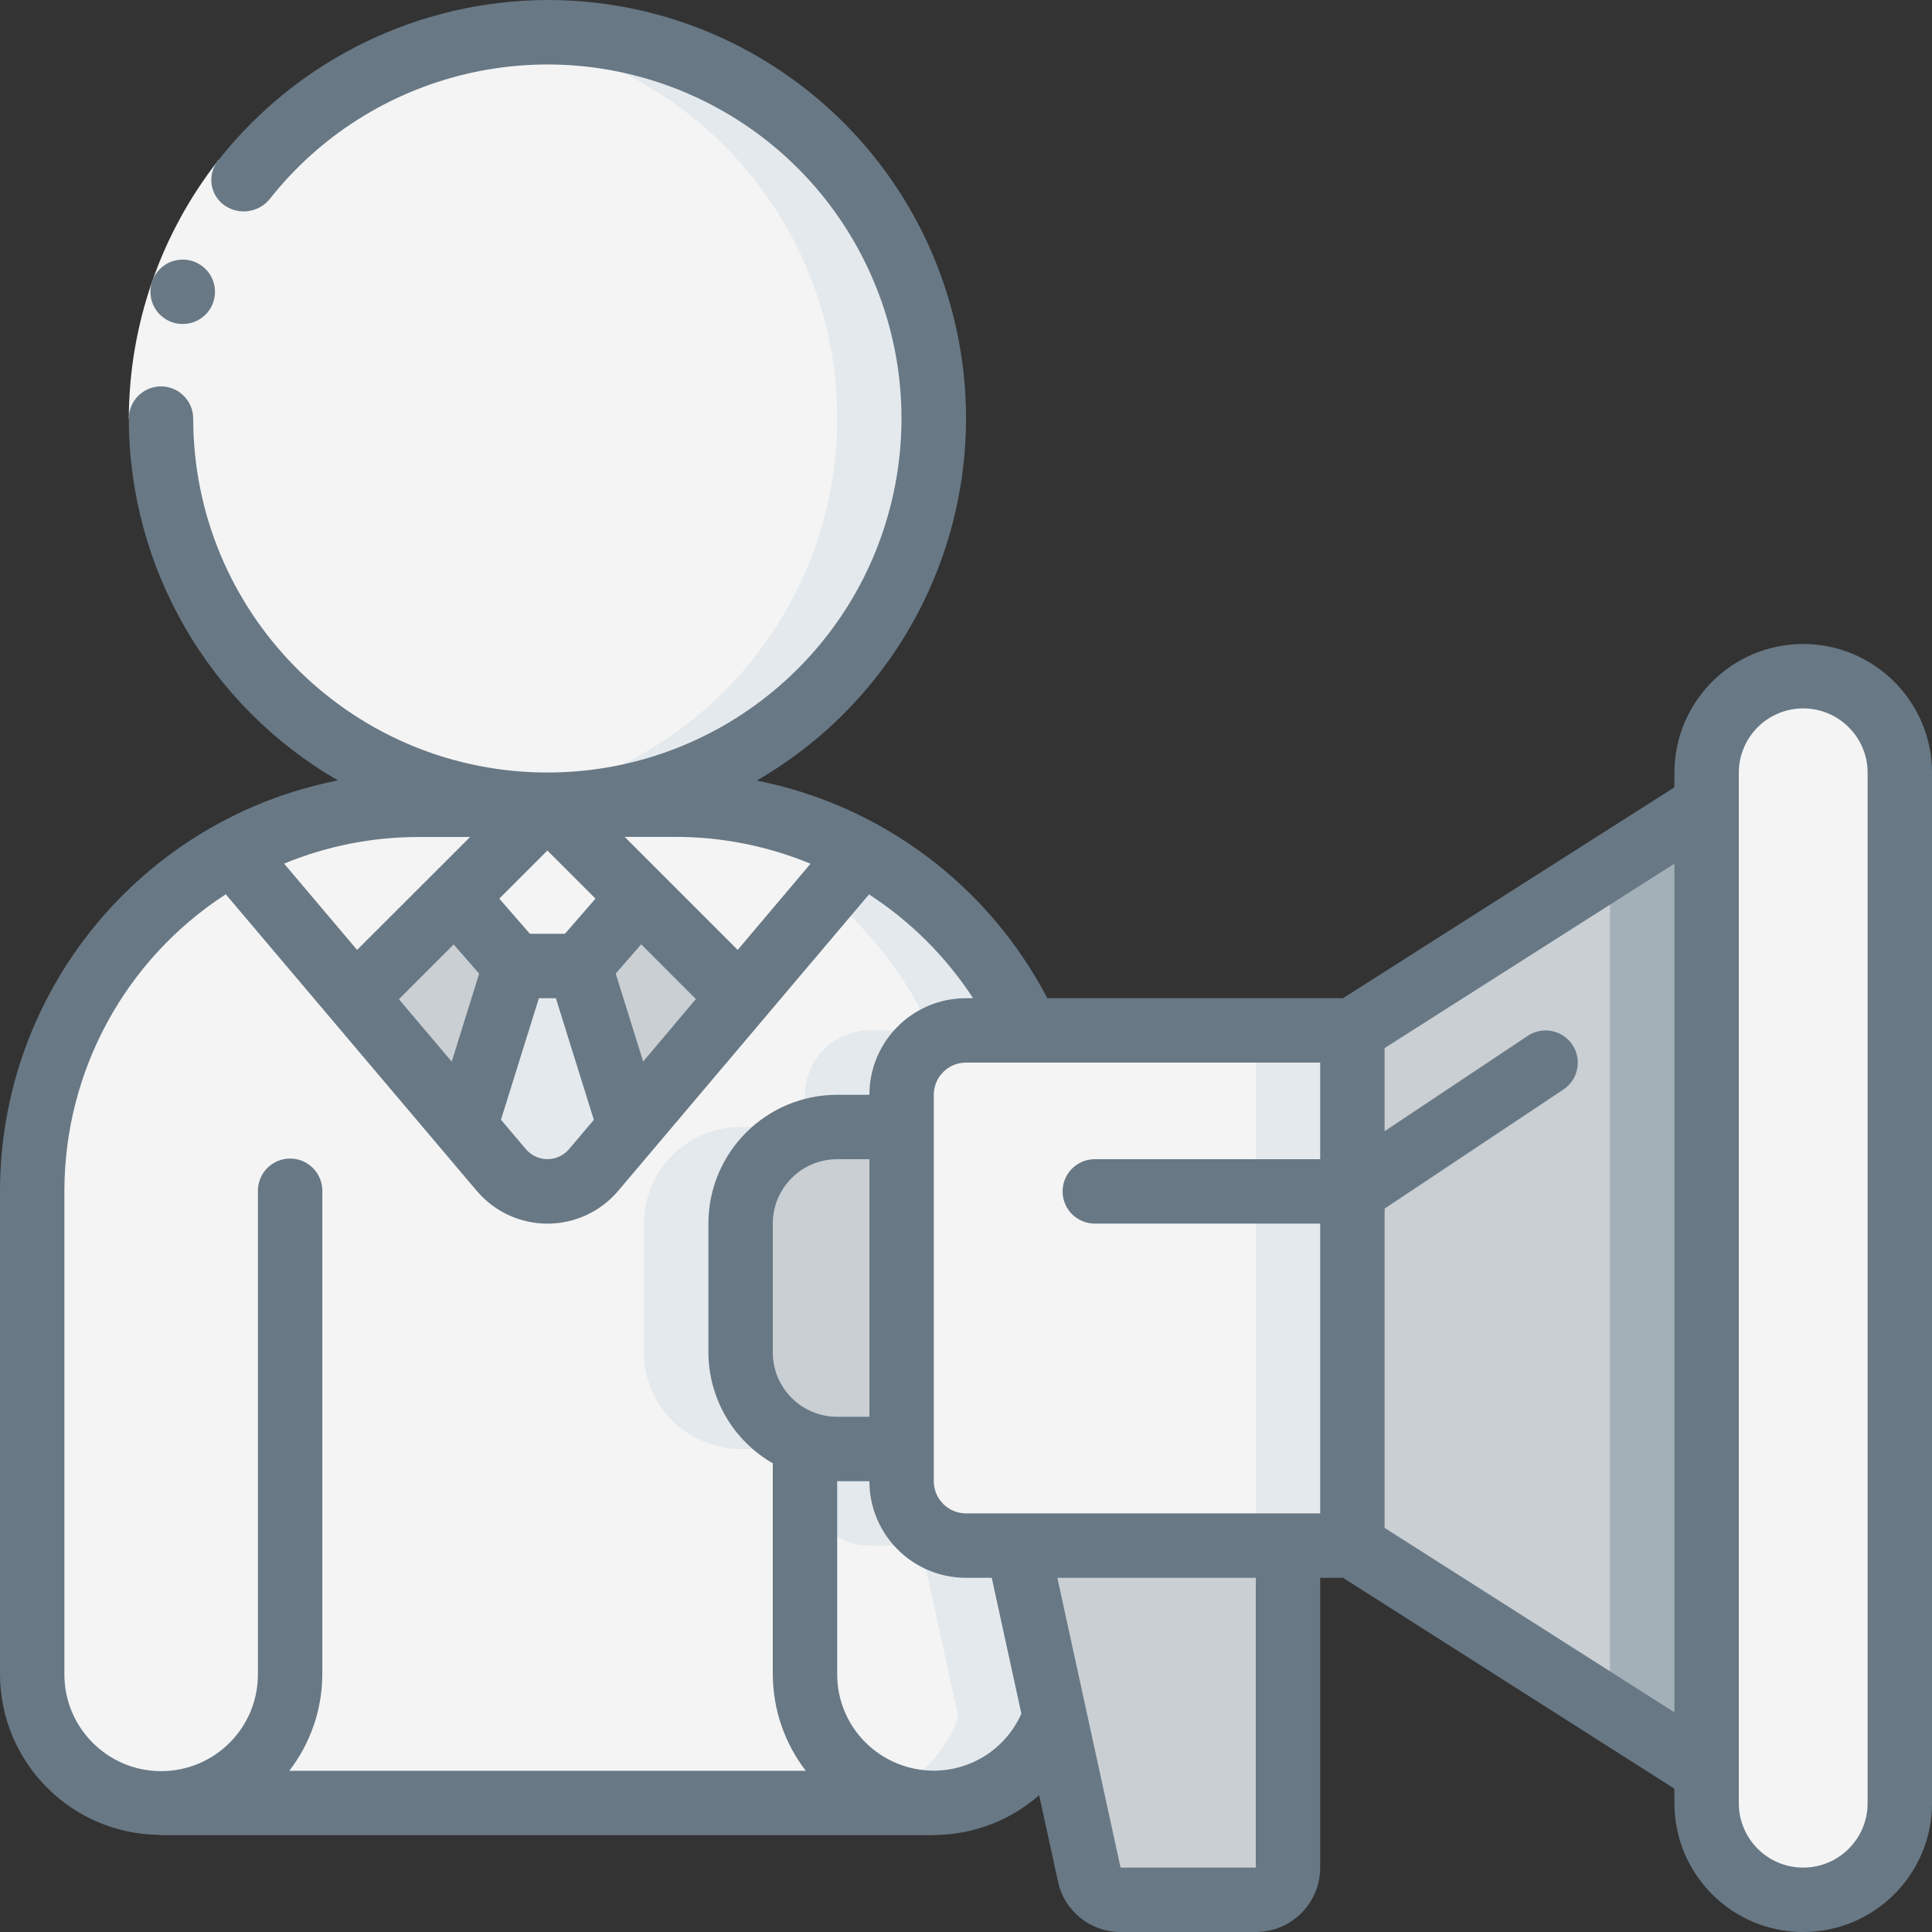 <svg width="70" height="70" viewBox="0 0 70 70" fill="none" xmlns="http://www.w3.org/2000/svg">
<rect x="0" y="0" width="70" height="70" fill="#333333" stroke="none"/>
<g clip-path="url(#clip0_31_59945)">
<path d="M19.83 29.167C27.562 29.167 33.83 22.899 33.83 15.167C33.83 7.435 27.562 1.167 19.83 1.167C12.098 1.167 5.83 7.435 5.83 15.167C5.83 22.899 12.098 29.167 19.83 29.167Z" fill="#F4F4F4"/>
<path fill-rule="evenodd" clip-rule="evenodd" d="M19.833 1.167C19.248 1.169 18.664 1.208 18.083 1.283C25.081 2.16 30.332 8.109 30.332 15.162C30.332 22.215 25.081 28.164 18.083 29.041C23.276 29.741 28.426 27.482 31.428 23.187C34.43 18.892 34.783 13.28 32.341 8.643C29.9 4.007 25.073 1.122 19.833 1.167Z" fill="#E4E9ED"/>
<path fill-rule="evenodd" clip-rule="evenodd" d="M38.22 62.207C37.568 64.071 35.809 65.32 33.833 65.322H5.833C4.597 65.325 3.41 64.836 2.534 63.962C1.659 63.089 1.167 61.903 1.167 60.667V43.143C1.166 38.038 3.948 33.338 8.423 30.882L18.165 42.397C18.582 42.885 19.191 43.167 19.833 43.167C20.476 43.167 21.085 42.885 21.502 42.397L31.243 30.882C33.88 32.334 35.978 34.596 37.228 37.333H35C33.713 37.337 32.671 38.38 32.667 39.667V40.833H30.333C28.4 40.833 26.833 42.4 26.833 44.333V49C26.826 50.483 27.765 51.806 29.167 52.29C29.539 52.431 29.935 52.502 30.333 52.5H32.667V53.667C32.671 54.954 33.713 55.996 35 56H36.867L38.22 62.207Z" fill="#F4F4F4"/>
<path fill-rule="evenodd" clip-rule="evenodd" d="M36.867 56H35C33.713 55.996 32.67 54.954 32.667 53.667V52.5H30.333C29.935 52.502 29.539 52.431 29.167 52.29C27.765 51.806 26.826 50.483 26.833 49V44.333C26.833 42.4 28.4 40.833 30.333 40.833H32.667V39.667C32.67 38.38 33.713 37.337 35 37.333H37.228C35.978 34.596 33.879 32.334 31.243 30.882L29.954 32.405C31.565 33.745 32.855 35.429 33.728 37.333H31.5C30.213 37.337 29.171 38.38 29.167 39.667V40.833H26.833C24.9 40.833 23.333 42.4 23.333 44.333V49C23.326 50.483 24.265 51.806 25.667 52.29C26.039 52.431 26.435 52.502 26.833 52.5H29.167V53.667C29.171 54.954 30.213 55.996 31.5 56H33.367L34.72 62.207C34.068 64.071 32.309 65.32 30.333 65.322H33.833C35.809 65.32 37.568 64.071 38.22 62.207L36.867 56Z" fill="#E4E9ED"/>
<path fill-rule="evenodd" clip-rule="evenodd" d="M31.243 30.882L26.798 36.132L19.833 29.167V29.155L24.5 29.155C26.857 29.153 29.177 29.747 31.243 30.882Z" fill="#F4F4F4"/>
<path fill-rule="evenodd" clip-rule="evenodd" d="M26.798 36.132L22.82 40.833L21 35L23.17 32.503L26.798 36.132Z" fill="#C9CFD3"/>
<path fill-rule="evenodd" clip-rule="evenodd" d="M22.82 40.833L21.502 42.397C21.085 42.885 20.475 43.167 19.833 43.167C19.191 43.167 18.581 42.885 18.165 42.397L16.847 40.833L18.667 35H21L22.82 40.833Z" fill="#E4E9ED"/>
<path fill-rule="evenodd" clip-rule="evenodd" d="M19.833 29.155V29.167L12.868 36.132L8.423 30.882C10.483 29.742 12.801 29.148 15.155 29.155L19.833 29.155Z" fill="#F4F4F4"/>
<path fill-rule="evenodd" clip-rule="evenodd" d="M23.17 32.503L21 35H18.667L16.497 32.503L19.833 29.167L23.17 32.503Z" fill="#F4F4F4"/>
<path fill-rule="evenodd" clip-rule="evenodd" d="M18.667 35L16.847 40.833L12.868 36.132L16.497 32.503L18.667 35Z" fill="#C9CFD3"/>
<path fill-rule="evenodd" clip-rule="evenodd" d="M32.667 40.833V52.5L30.333 52.5C29.935 52.502 29.539 52.431 29.167 52.29C27.765 51.806 26.826 50.483 26.833 49V44.333C26.833 42.4 28.4 40.833 30.333 40.833H32.667Z" fill="#C9CFD3"/>
<path fill-rule="evenodd" clip-rule="evenodd" d="M49 37.333V56H35C33.713 55.996 32.671 54.954 32.667 53.667V39.667C32.671 38.38 33.713 37.337 35 37.333H49Z" fill="#F4F4F4"/>
<path fill-rule="evenodd" clip-rule="evenodd" d="M45.5 37.333H49V56H45.5V37.333Z" fill="#E4E9ED"/>
<path fill-rule="evenodd" clip-rule="evenodd" d="M61.833 64.167L49 56V37.333L61.833 29.167V64.167Z" fill="#C9CFD3"/>
<path fill-rule="evenodd" clip-rule="evenodd" d="M58.333 31.394V61.94L61.833 64.167V29.167L58.333 31.394Z" fill="#A4B0B8"/>
<path d="M68.833 28C68.833 26.067 67.266 24.5 65.333 24.5C63.4 24.5 61.833 26.067 61.833 28V65.333C61.833 67.266 63.4 68.833 65.333 68.833C67.266 68.833 68.833 67.266 68.833 65.333V28Z" fill="#F4F4F4"/>
<path fill-rule="evenodd" clip-rule="evenodd" d="M46.667 56V67.667C46.667 68.311 46.144 68.833 45.5 68.833H40.612C40.061 68.835 39.584 68.45 39.468 67.912L38.22 62.207L36.867 56H46.667Z" fill="#C9CFD3"/>
<path fill-rule="evenodd" clip-rule="evenodd" d="M20.363 29.137C20.769 29.122 21.169 29.09 21.565 29.042C14.563 28.156 9.318 22.193 9.334 15.136C9.349 8.078 14.62 2.138 21.625 1.283C21.031 1.207 20.433 1.168 19.833 1.167C12.19 1.16 5.955 7.288 5.831 14.931C5.706 22.574 11.739 28.902 19.378 29.143C19.697 29.14 20.027 29.136 20.363 29.137Z" fill="#F4F4F4"/>
<path fill-rule="evenodd" clip-rule="evenodd" d="M18.912 29.155C15.159 29.089 11.536 30.534 8.858 33.164C6.179 35.794 4.669 39.389 4.667 43.143V60.667C4.667 61.903 5.159 63.089 6.034 63.962C6.91 64.836 8.097 65.325 9.333 65.322H5.833C4.597 65.325 3.41 64.836 2.534 63.962C1.659 63.089 1.167 61.903 1.167 60.667V43.143C1.166 38.038 3.948 33.338 8.423 30.882C11.958 28.922 14.758 29.132 18.912 29.155Z" fill="#F4F4F4"/>
<path fill-rule="evenodd" clip-rule="evenodd" d="M7.922 5.792L9.755 7.233C7.977 9.496 7.008 12.289 7 15.167H4.667C4.676 11.766 5.821 8.467 7.922 5.792Z" fill="#F4F4F4"/>
<path fill-rule="evenodd" clip-rule="evenodd" d="M6.623 11.739C5.979 11.742 5.454 11.223 5.451 10.578C5.447 9.934 5.967 9.409 6.612 9.406H6.623C7.268 9.406 7.79 9.928 7.79 10.572C7.79 11.217 7.268 11.739 6.623 11.739Z" fill="#687885"/>
<path d="M65.333 23.333C62.756 23.333 60.667 25.423 60.667 28V28.526L48.659 36.167H37.946C35.813 32.078 31.941 29.177 27.417 28.281C33.361 24.853 36.26 17.858 34.483 11.229C32.706 4.601 26.696 -0.006 19.833 5.53966e-06C15.188 0.014 10.802 2.147 7.922 5.793C7.715 6.037 7.622 6.359 7.666 6.677C7.711 6.994 7.889 7.278 8.155 7.456C8.668 7.797 9.354 7.701 9.755 7.233C13.444 2.543 19.881 1.017 25.283 3.552C30.685 6.087 33.626 12.012 32.378 17.847C31.129 23.683 26.021 27.886 20.055 27.988H19.6C12.61 27.857 7.01 22.158 7 15.167C7 14.522 6.478 14 5.833 14C5.189 14 4.667 14.522 4.667 15.167C4.674 20.575 7.561 25.57 12.243 28.276C5.138 29.676 0.011 35.901 0 43.143V60.667C0.01 63.856 2.579 66.446 5.768 66.481C5.789 66.481 5.808 66.493 5.829 66.493H33.833C33.846 66.493 33.855 66.486 33.868 66.486C35.261 66.475 36.603 65.962 37.65 65.043L38.331 68.165C38.559 69.239 39.509 70.005 40.607 70H45.5C46.789 70 47.833 68.955 47.833 67.667V57.167H48.659L60.667 64.807V65.333C60.667 67.911 62.756 70 65.333 70C67.911 70 70 67.911 70 65.333V28C70 25.423 67.911 23.333 65.333 23.333ZM20.468 33.833H19.199L18.09 32.559L19.833 30.816L21.576 32.559L20.468 33.833ZM12.938 34.417L10.293 31.29C11.835 30.654 13.487 30.326 15.155 30.326H17.033L12.938 34.417ZM16.438 34.218L17.361 35.279L16.367 38.466L14.453 36.204L16.438 34.218ZM19.525 36.167H20.141L21.516 40.573L20.614 41.639C20.419 41.867 20.135 41.998 19.835 41.998C19.535 41.998 19.251 41.867 19.056 41.639L18.151 40.57L19.525 36.167ZM23.303 38.462L22.308 35.274L23.231 34.214L25.214 36.197L23.303 38.462ZM26.728 34.417L22.633 30.322H24.5C26.17 30.325 27.823 30.655 29.366 31.295L26.728 34.417ZM2.333 60.667V43.143C2.337 38.804 4.538 34.761 8.18 32.401L17.279 43.153C17.917 43.903 18.852 44.335 19.836 44.335C20.821 44.335 21.756 43.903 22.393 43.153L31.486 32.405C32.992 33.382 34.276 34.663 35.257 36.167H35C33.067 36.167 31.5 37.734 31.5 39.667H30.333C27.756 39.667 25.667 41.756 25.667 44.333V49C25.672 50.66 26.561 52.191 28 53.018V60.667C28.004 61.931 28.425 63.158 29.196 64.16H10.481C11.253 63.158 11.674 61.931 11.678 60.667V43.143C11.678 42.499 11.156 41.977 10.512 41.977C9.867 41.977 9.345 42.499 9.345 43.143V60.667C9.345 62.603 7.775 64.172 5.839 64.172C3.903 64.172 2.333 62.603 2.333 60.667ZM28 49V44.333C28 43.045 29.045 42 30.333 42H31.5V51.333H30.333C29.045 51.333 28 50.289 28 49ZM33.833 64.155C32.905 64.154 32.015 63.787 31.358 63.132C30.701 62.48 30.332 61.592 30.333 60.667L30.333 53.667H31.5C31.5 55.6 33.067 57.167 35 57.167H35.933L37.007 62.089C36.45 63.344 35.207 64.154 33.833 64.155ZM45.5 67.667H40.6L38.31 57.167H45.5V67.667ZM46.667 54.833H35C34.356 54.833 33.833 54.311 33.833 53.667V39.667C33.833 39.022 34.356 38.5 35 38.5H47.833V42H39.667C39.022 42 38.5 42.522 38.5 43.167C38.5 43.811 39.022 44.333 39.667 44.333H47.833V54.833H46.667ZM50.167 55.359V43.79L56.648 39.473C56.994 39.242 57.191 38.843 57.164 38.427C57.137 38.011 56.891 37.641 56.517 37.456C56.143 37.272 55.699 37.3 55.352 37.532L50.167 40.986V37.974L60.667 31.292V62.041L50.167 55.359ZM67.667 65.333C67.667 66.622 66.622 67.667 65.333 67.667C64.045 67.667 63 66.622 63 65.333V28C63 26.711 64.045 25.667 65.333 25.667C66.622 25.667 67.667 26.711 67.667 28V65.333Z" fill="#687885"/>
</g>
<defs>
<clipPath id="clip0_31_59945">
<rect width="70" height="70" fill="white"/>
</clipPath>
</defs>
</svg>
